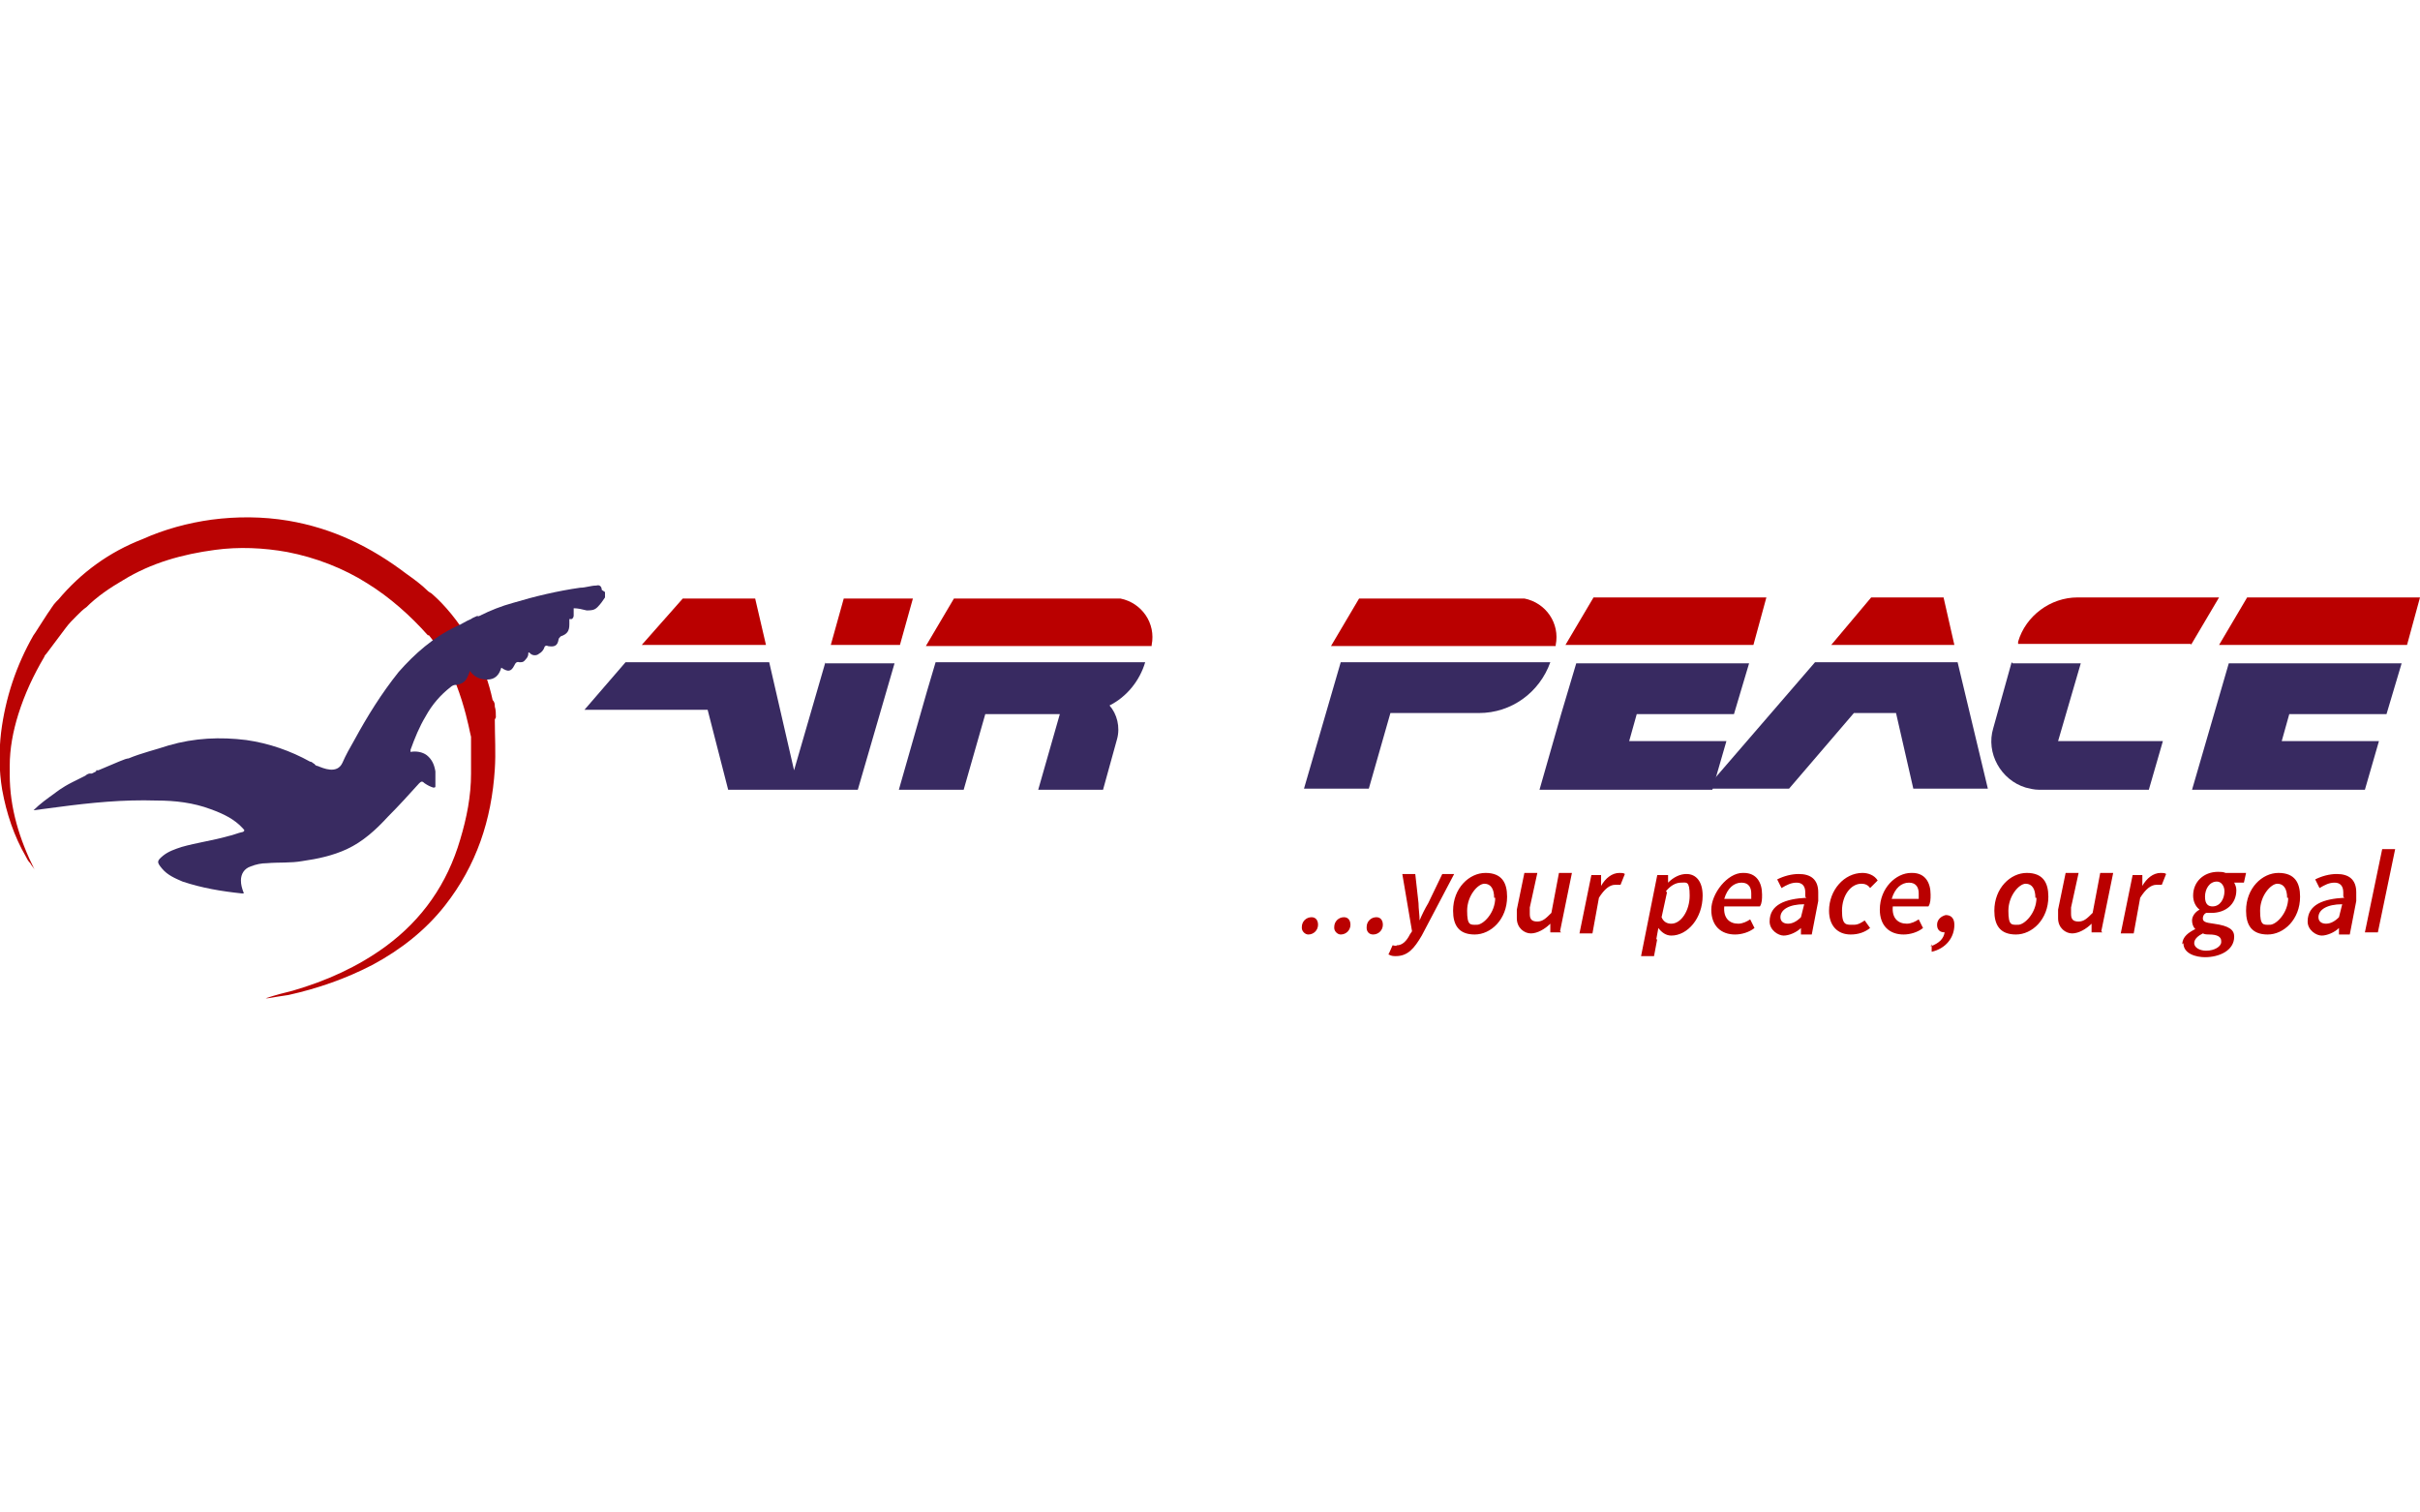 <?xml version="1.0" encoding="UTF-8"?>
<svg id="Layer_1" xmlns="http://www.w3.org/2000/svg" version="1.1" viewBox="0 0 224 140">
  <defs>
    <style>
      .cls-1 {
        fill: #ba0000;
      }

      .cls-1, .cls-2, .cls-3, .cls-4 {
        stroke-width: 0px;
      }

      .cls-2 {
        fill: #ba0303;
      }

      .cls-3 {
        fill: #382a61;
      }

      .cls-4 {
        fill: #392b61;
      }
    </style>
  </defs>
  <path class="cls-1" d="M120.5,85.8c0-.5.4-.9.9-.9.4,0,.6.3.6.7,0,.5-.4.9-.9.9-.3,0-.6-.3-.6-.6,0,0,0,0,0,0h0ZM123.5,85.8c0-.5.4-.9.9-.9.4,0,.6.3.6.7,0,.5-.4.9-.9.9-.3,0-.6-.3-.6-.6,0,0,0,0,0,0h0ZM126.5,85.8c0-.5.4-.9.9-.9.4,0,.6.3.6.7,0,.5-.4.9-.9.9-.4,0-.6-.3-.6-.6,0,0,0,0,0,0h0ZM128.5,88.4l.4-.9c.1,0,.3.1.4,0,.5,0,.9-.4,1.2-1l.2-.3-.9-5.3h1.2l.3,2.7c0,.5.1,1.1.1,1.6h0c.2-.5.5-1.1.8-1.6l1.3-2.7h1.1l-3,5.7c-.7,1.2-1.3,1.9-2.4,1.9-.2,0-.5,0-.7-.2ZM134.5,84.3c0-2.1,1.5-3.5,3-3.5s2,.9,2,2.2c0,2.1-1.5,3.5-3,3.5s-2-.9-2-2.2h0ZM138.3,83.1c0-.8-.3-1.3-.9-1.3s-1.6,1.1-1.6,2.5.3,1.3.9,1.3,1.7-1.1,1.7-2.5h0ZM144.5,86.3h-1v-.8c0,0,0,0,0,0-.5.5-1.2.9-1.8.9s-1.3-.5-1.3-1.4c0-.3,0-.5,0-.8l.7-3.4h1.2l-.7,3.2c0,.2,0,.4,0,.6,0,.5.2.7.7.7s.8-.3,1.3-.8l.7-3.7h1.2l-1.1,5.4ZM147.2,81h1v1c0,0,0,0,0,0,.4-.7,1-1.2,1.7-1.2.2,0,.4,0,.5.1l-.4,1c-.2,0-.3,0-.5,0-.5,0-1,.4-1.5,1.2l-.6,3.3h-1.2l1.1-5.4ZM153.4,86.9l-.3,1.6h-1.2l1.5-7.5h1v.7s0,0,0,0c.5-.5,1.1-.8,1.7-.8.9,0,1.5.7,1.5,2,0,2.1-1.4,3.7-2.9,3.7-.5,0-.9-.3-1.2-.7h0l-.2,1.1ZM154.3,82.6l-.5,2.3c.2.5.6.6.9.6.9,0,1.7-1.2,1.7-2.6s-.3-1.2-.8-1.2-1,.3-1.4.8ZM161.4,80.8c1.2,0,1.7.9,1.7,2,0,.4,0,.8-.2,1.1h-3.3c-.1,1.1.5,1.6,1.3,1.6.4,0,.8-.2,1.1-.4l.4.8c-.5.4-1.2.6-1.8.6-1.3,0-2.2-.8-2.2-2.3s1.5-3.4,2.9-3.4h0ZM162.1,83.2c0-.2,0-.3,0-.5,0-.5-.2-1-.9-1s-1.3.5-1.6,1.5h2.4ZM167.1,83c0-.1,0-.2,0-.4,0-.6-.3-.9-.8-.9s-.9.2-1.4.5l-.4-.8c.6-.3,1.3-.5,2-.5,1.1,0,1.8.5,1.8,1.7,0,.3,0,.5,0,.8l-.6,3.1h-1v-.6s0,0,0,0c-.4.4-1.1.7-1.6.7s-1.3-.5-1.3-1.3c0-1.6,1.5-2.1,3.4-2.2h0ZM164.8,84.9c0,.4.3.6.7.6s.8-.2,1.2-.6l.3-1.2c-1.4,0-2.2.5-2.2,1.2ZM169.3,84.3c0-1.9,1.4-3.5,3.1-3.5.5,0,1.1.2,1.4.7l-.7.7c-.2-.3-.5-.4-.8-.4-1,0-1.8,1.1-1.8,2.5s.4,1.3,1.1,1.3c.4,0,.7-.2,1-.4l.5.7c-.5.4-1.1.6-1.8.6-1.2,0-2-.8-2-2.2ZM177,80.8c1.2,0,1.7.9,1.7,2,0,.4,0,.8-.2,1.1h-3.3c-.1,1.1.5,1.6,1.3,1.6.4,0,.8-.2,1.1-.4l.4.8c-.5.4-1.2.6-1.8.6-1.3,0-2.2-.8-2.2-2.3,0-2,1.5-3.4,2.9-3.4h0ZM177.6,83.2c0-.2,0-.3,0-.5,0-.5-.2-1-.9-1s-1.3.5-1.6,1.5h2.4ZM178.7,87.6c.8-.3,1.2-.7,1.3-1.3v-1c.1,0,.4.8.4.8-.1.1-.3.2-.4.2-.4,0-.7-.2-.7-.7,0-.5.4-.8.8-.9,0,0,0,0,0,0,.5,0,.8.3.8.9,0,1.2-.8,2.2-2.1,2.5v-.7ZM184.6,84.3c0-2.1,1.5-3.5,3-3.5s2,.9,2,2.2c0,2.1-1.5,3.5-3,3.5s-2-.9-2-2.2h0ZM188.4,83.1c0-.8-.3-1.3-.9-1.3s-1.6,1.1-1.6,2.5.3,1.3.9,1.3,1.7-1.1,1.7-2.5h0ZM194.6,86.3h-1v-.8c0,0,0,0,0,0-.5.5-1.2.9-1.8.9s-1.3-.5-1.3-1.4c0-.3,0-.5,0-.8l.7-3.4h1.2l-.7,3.2c0,.2,0,.4,0,.6,0,.5.2.7.7.7s.8-.3,1.3-.8l.7-3.7h1.2l-1.1,5.4ZM197.3,81h1v1c0,0,0,0,0,0,.4-.7,1-1.2,1.7-1.2.2,0,.4,0,.5.1l-.4,1c-.2,0-.3,0-.5,0-.5,0-1,.4-1.5,1.2l-.6,3.3h-1.2l1.1-5.4ZM202,87.4c0-.7.6-1.1,1.2-1.4h0c-.2-.2-.3-.5-.3-.8,0-.4.3-.8.7-1h0c-.4-.3-.6-.8-.6-1.3,0-1.3,1-2.2,2.3-2.2.2,0,.5,0,.7.1h1.9l-.2.9h-.9c.1.2.2.4.2.7,0,1.3-1,2.1-2.3,2.1-.2,0-.4,0-.5,0-.2.1-.3.3-.3.5,0,.3.2.4,1,.5,1.5.2,1.9.6,1.9,1.2,0,1.3-1.4,1.9-2.7,1.9-.8,0-2-.3-2-1.3h0ZM205.6,87.1c0-.4-.4-.6-1.1-.6-.2,0-.4,0-.6-.1-.4.2-.8.5-.8.9s.5.7,1.1.7c.8,0,1.4-.4,1.4-.8h0ZM205.9,82.5c0-.5-.3-.9-.7-.9-.7,0-1.1.7-1.1,1.4s.3.9.7.9c.7,0,1.1-.7,1.1-1.4h0ZM207.9,84.3c0-2.1,1.5-3.5,3-3.5s2,.9,2,2.2c0,2.1-1.5,3.5-3,3.5s-2-.9-2-2.2ZM211.7,83.1c0-.8-.3-1.3-.9-1.3s-1.6,1.1-1.6,2.5.3,1.3.9,1.3,1.7-1.1,1.7-2.5h0ZM216.9,83c0-.1,0-.2,0-.4,0-.6-.3-.9-.8-.9s-.9.2-1.4.5l-.4-.8c.6-.3,1.3-.5,2-.5,1.1,0,1.8.5,1.8,1.7,0,.3,0,.5,0,.8l-.6,3.1h-1v-.6s0,0,0,0c-.4.4-1.1.7-1.6.7s-1.3-.5-1.3-1.3c0-1.6,1.5-2.1,3.4-2.2h0ZM214.6,84.9c0,.4.3.6.7.6s.8-.2,1.2-.6l.3-1.2c-1.4,0-2.2.5-2.2,1.2h0ZM220.5,78.6h1.2l-1.6,7.7h-1.2l1.6-7.7ZM222.8,59.7l1.2-4.4h-16l-2.6,4.4h17.4Z" />
  <path class="cls-3" d="M220.9,66.1l1.4-4.7h-16l-3.4,11.7h16l1.3-4.5h-9l.7-2.5h9Z" />
  <path class="cls-1" d="M202.8,59.7l2.6-4.4h-13.1c-2.5,0-4.8,1.7-5.5,4.1v.2c0,0,16,0,16,0Z" />
  <path class="cls-3" d="M186.2,61.3l-1.7,6.1c-.7,2.3.7,4.8,3,5.5.4.1.8.2,1.2.2h10.2l1.3-4.5h-9.7l2.1-7.2h-6.3ZM168,61.3l-10.1,11.7h7.7l6-7h3.9l1.6,7h6.9l-2.8-11.7h-13.2Z" />
  <path class="cls-1" d="M180.9,59.7l-1-4.4h0s-6.7,0-6.7,0l-3.7,4.4h11.5Z" />
  <path class="cls-3" d="M160.5,66.1l1.4-4.7h-16l-1.4,4.7-2,7h16l1.3-4.5h-9l.7-2.5h9Z" />
  <path class="cls-1" d="M162.3,59.7l1.2-4.4h-16l-2.6,4.4h17.4Z" />
  <path class="cls-3" d="M124.1,61.3l-3.4,11.7h6l2-7h8.2c3,0,5.6-1.9,6.6-4.7h-19.5Z" />
  <path class="cls-1" d="M144,59.7c.4-2-.9-3.9-2.9-4.3-.2,0-.5,0-.7,0h-14.6l-2.6,4.4h20.8ZM106.6,59.7c.4-2-.9-3.9-2.9-4.3-.2,0-.5,0-.7,0h-14.7l-2.6,4.4h20.9Z" />
  <path class="cls-3" d="M106.1,61.3h-19.5l-.8,2.7-2.6,9.1h6l2-7h6.9l-2,7h6l1.3-4.7c.3-1.1,0-2.3-.7-3.1,1.6-.8,2.8-2.3,3.3-4h0Z" />
  <path class="cls-1" d="M83.3,59.7l1.2-4.3h-6.4l-1.2,4.3h6.4ZM70.9,59.7l-1-4.3h-6.7l-3.8,4.3h11.5Z" />
  <path class="cls-3" d="M76.4,61.3l-2.9,10-2.3-10h-13.3l-3.8,4.4h11.4l1.9,7.4h12l3.4-11.7h-6.4Z" />
  <path class="cls-2" d="M45.9,66.4c0-.3,0-.7-.1-1,0-.2,0-.4-.2-.6-1.4-6.5-5.7-9.9-5.7-9.9,0,0-.2-.1-.3-.2-.6-.6-1.3-1.1-2-1.6-3.3-2.5-6.8-4.2-10.9-4.9-2.4-.4-4.8-.4-7.1-.1-2.2.3-4.4.9-6.4,1.8-3.1,1.2-5.7,3.1-7.8,5.6l-.2.2s0,0,0,0c-.3.3-.5.7-.8,1.1,0,0,0,0,0,0-.6.9-1.2,1.9-1.3,2-1.6,2.8-2.6,5.8-3,9-.2,1.7-.2,3.5.1,5.3.4,2.2,1.1,4.3,2.2,6.2.1.2.2.4.4.6.1.2.3.4.4.6-1.4-2.8-2.3-5.7-2.3-8.8h0v-.3c0-.2,0-.3,0-.5,0-1.6.3-3.2.8-4.8.6-1.9,1.4-3.6,2.4-5.3,0,0,0-.1.2-.3.6-.8,1.2-1.6,1.8-2.4,0,0,0,0,0,0,.3-.4.6-.7,1-1.1,0,0,0,0,0,0,.3-.3.6-.6.9-.8h0c1-1,2.2-1.8,3.4-2.5,2.6-1.6,5.5-2.4,8.5-2.8,2.2-.3,4.5-.2,6.7.2,2.6.5,5.2,1.5,7.4,2.9,2.1,1.3,4,3,5.6,4.8,0,0,0,0,.1,0,3,3.7,3.8,9.2,3.9,9.4,0,.9,0,1.8,0,2.6v.8c0,2.1-.4,4.1-1,6.1-1.2,4.1-3.5,7.4-6.9,9.9-2.6,1.9-5.5,3.2-8.6,4.1-.8.2-1.6.4-2.5.7,0,0,.2,0,.2,0,.6-.1,1.2-.2,1.9-.3,2.7-.6,5.3-1.5,7.8-2.8,2.6-1.4,4.9-3.2,6.7-5.5,2.9-3.7,4.3-7.9,4.6-12.6.1-1.5,0-3.1,0-4.6Z" />
  <path class="cls-4" d="M55.7,54.6c0-.3-.2-.5-.5-.4-.5,0-1,.2-1.5.2-2.1.3-4.2.8-6.2,1.4-1.1.3-2.1.7-3.1,1.2,0,0-.2.1-.2,0-.2.1-.5.2-.6.3,0,0,0,0,0,0-.5.2-.9.5-1.4.7-2.1,1-3.8,2.5-5.3,4.2-1.6,2-2.9,4.1-4.1,6.3-.4.7-.8,1.4-1.1,2.1-.5,1.1-1.8.5-2.3.3,0,0-.2,0-.3-.2-.1,0-.2-.2-.4-.2-1.8-1-3.8-1.7-5.9-2-2.4-.3-4.8-.2-7.2.5-1.2.4-2.5.7-3.7,1.2-.3,0-1.1.4-2.8,1.1h-.2c0,0,0,.1,0,.1l-.4.2s0,0-.2,0c-.1,0-.3.1-.4.2-.4.2-.8.4-1.2.6-1,.5-1.6,1-1.6,1-.7.5-1.4,1-2,1.6.8-.1,1.5-.2,2.3-.3,3-.4,6-.7,9.1-.6,1.7,0,3.4.2,5,.8,1.1.4,2.2.9,3,1.8.2.2.1.2,0,.3-.5.1-.9.3-1.4.4-1.4.4-2.9.6-4.3,1-.6.2-1.2.4-1.7.8-.6.5-.6.6-.1,1.2s1.2.9,1.9,1.2c1.8.6,3.6.9,5.5,1.1.2,0,.2,0,.1-.2-.1-.3-.2-.6-.2-1,0-.6.3-1.1.9-1.3.5-.2,1-.3,1.5-.3,1.1-.1,2.2,0,3.3-.2,1.4-.2,2.8-.5,4.1-1.1,1.5-.7,2.7-1.8,3.8-3,1-1,2-2.1,2.9-3.1.2-.2.3-.2.5,0,.3.2.5.3.8.4.1,0,.2,0,.2-.1,0-.5,0-.9,0-1.4-.1-.6-.3-1.1-.8-1.5-.4-.3-1-.4-1.5-.3,0,0,0-.2,0-.2.4-1.1.8-2.1,1.4-3.1.6-1.1,1.4-2,2.3-2.7.1-.1.3-.2.4-.2.4,0,.9-.2,1.1-.6.1-.2.2-.4.3-.7.4.6,1,.8,1.6.8.7,0,1.1-.4,1.3-1.1.6.4.9.4,1.2-.2.1-.2.2-.4.5-.3.1,0,.3,0,.4-.1.2-.2.4-.4.4-.7,0-.1,0-.2.2,0,.2.2.6.2.8,0,.2-.1.4-.3.5-.6,0-.1.2-.2.3-.1,0,0,0,0,0,0,.6.1.9,0,1-.6,0-.1.1-.2.2-.3.6-.2.8-.5.8-1.1,0-.1,0-.3,0-.4,0,0,0-.1,0-.1,0,0,.2,0,.2,0,0,0,0,0,0,0,0,0,0,0,0,0,.1,0,.2-.2.2-.3,0,0,0,0,0,0h0c0-.3,0-.5,0-.7.4,0,.8.1,1.2.2.4,0,.7,0,1-.3.3-.3.5-.6.7-.9,0-.2,0-.4,0-.5h0Z" />
</svg>